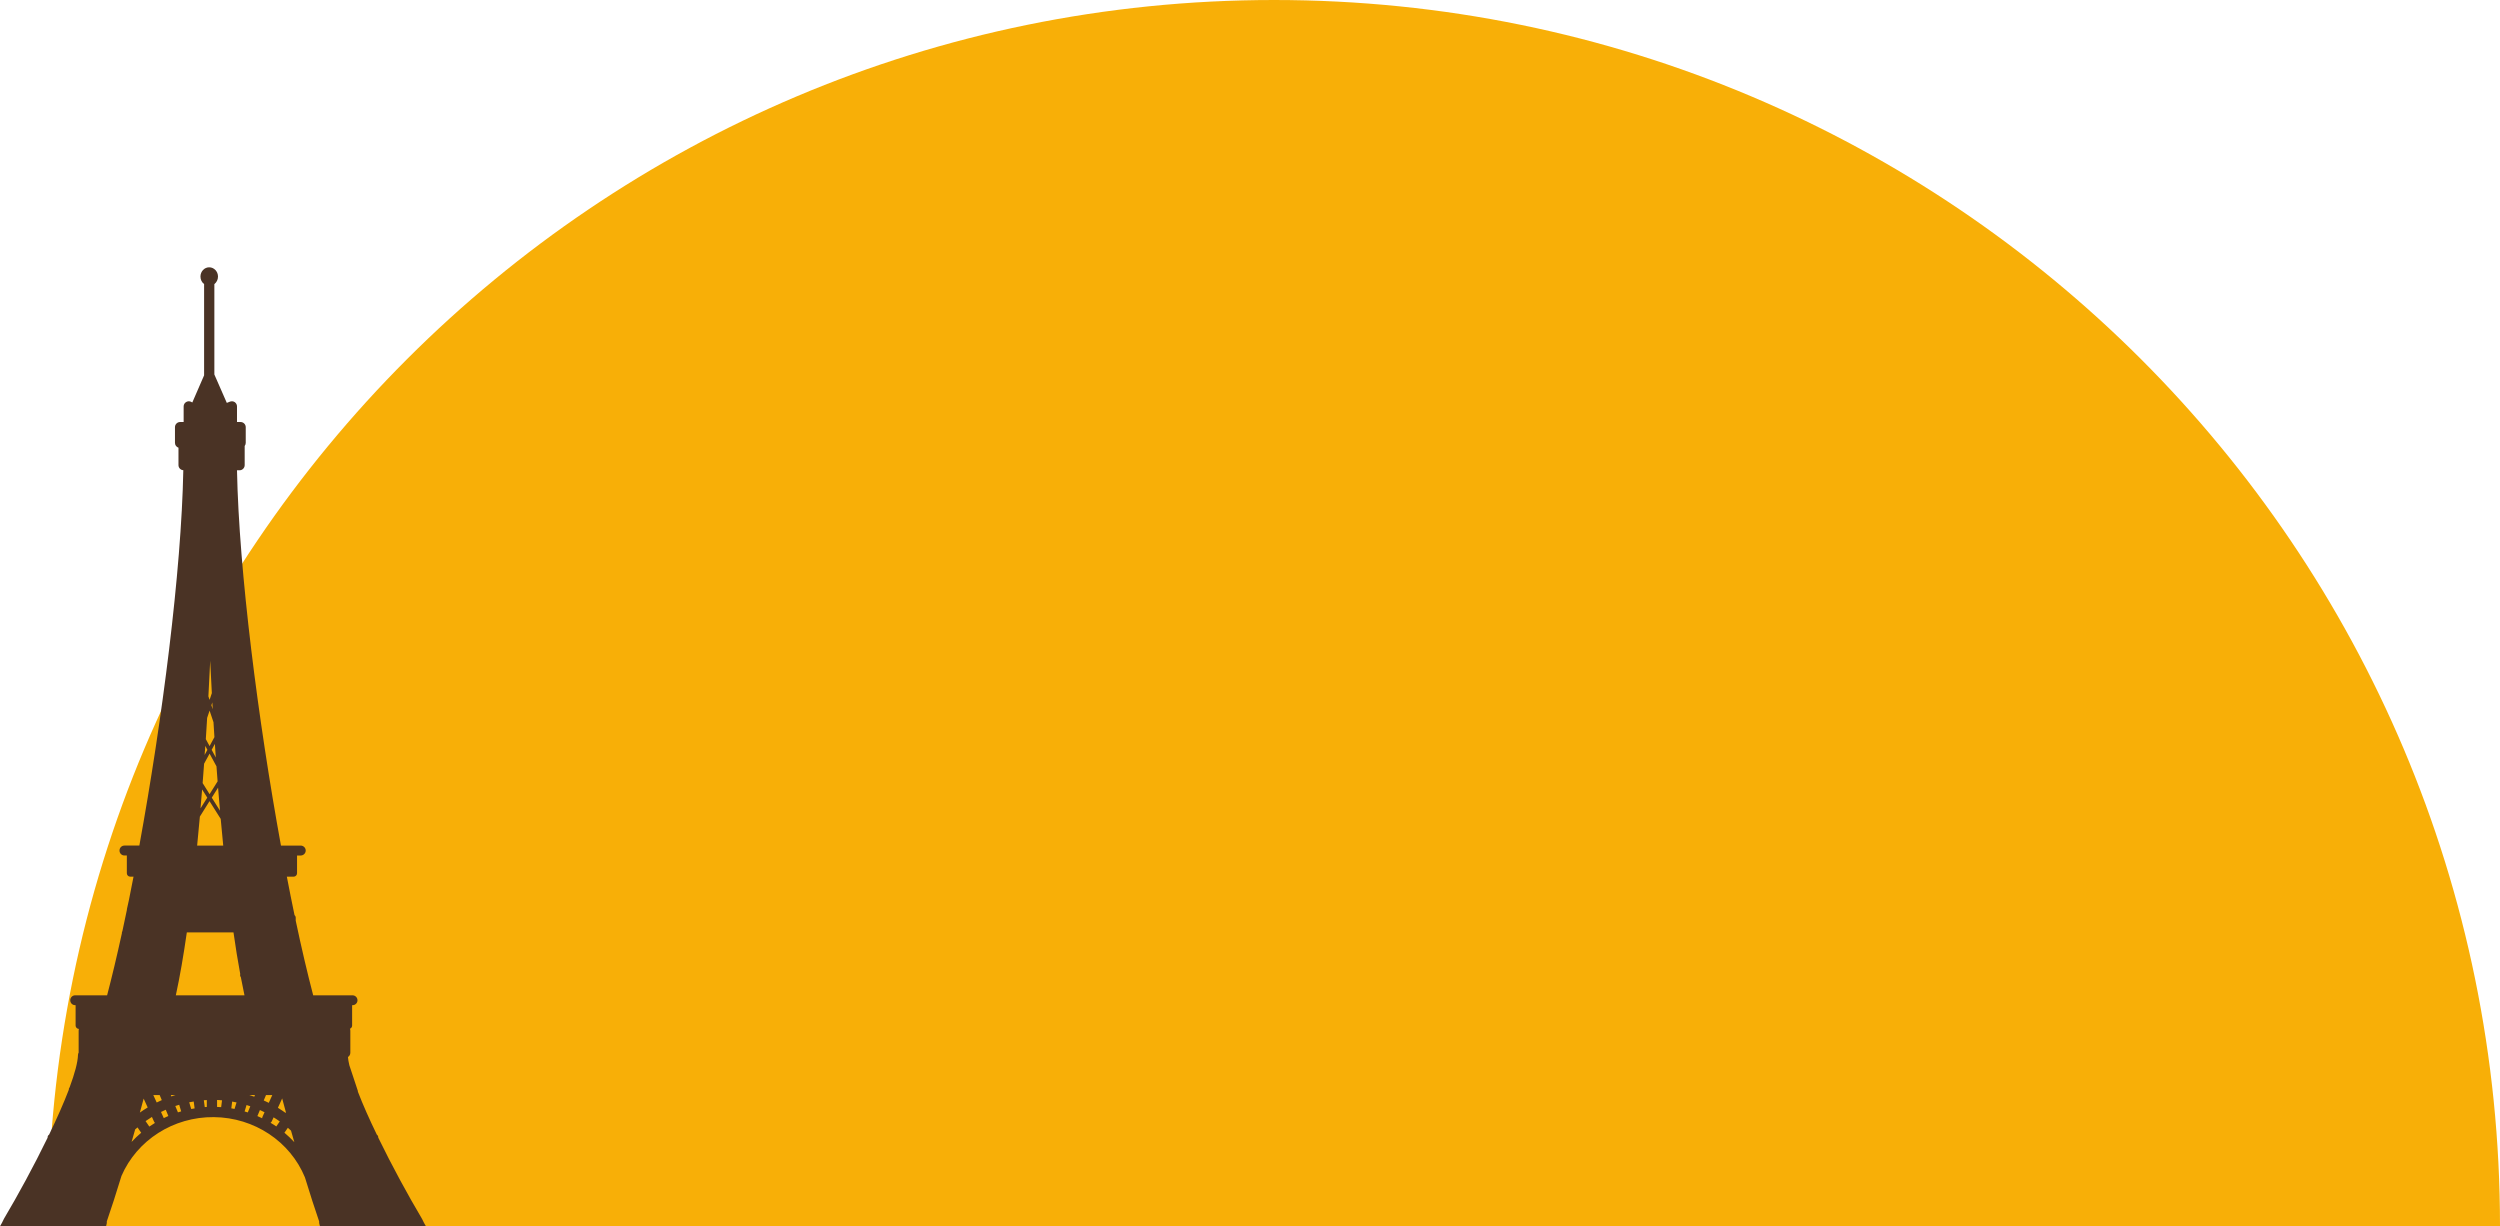 <?xml version="1.0" encoding="UTF-8"?>
<svg id="Lager_2" data-name="Lager 2" xmlns="http://www.w3.org/2000/svg" viewBox="0 0 377.64 185.22">
  <defs>
    <style>
      .cls-1 {
        fill: #4a3325;
      }

      .cls-1, .cls-2 {
        stroke-width: 0px;
      }

      .cls-2 {
        fill: #f8af07;
      }
    </style>
  </defs>
  <g id="Lager_1-2" data-name="Lager 1">
    <path class="cls-2" d="M7.25,185.19C7.25,82.91,90.17,0,192.45,0s185.19,82.91,185.19,185.19H7.25Z"/>
    <path class="cls-1" d="M33.72,127.73h-3.94c.15-1.49.28-2.96.41-4.38l1.46-2.33,1.69,2.68c.12,1.31.24,2.66.38,4.03ZM31.97,113.27l.49-.9c.02.36.05.72.07,1.07.02.32.05.65.07.99l-.63-1.17ZM32.13,107.14l-.2-.61.14-.43c.02.35.04.7.06,1.04ZM31.48,105.18c.1-1.8.19-3.59.27-5.37.07,1.62.16,3.25.25,4.89l-.34,1.02-.18-.53ZM31.29,108.44l.37-1.1.59,1.76s0,.01,0,.02c.05.74.09,1.49.14,2.23l-.73,1.35-.57-1.05c.07-1.07.14-2.14.2-3.21ZM30.96,113.44c.02-.26.04-.51.05-.77l.32.6-.42.77c.01-.2.03-.4.04-.6ZM30.53,119.25l.78,1.24-1.02,1.62c.08-.98.16-1.93.24-2.86ZM31.99,120.49l.95-1.51c.09,1.12.19,2.29.29,3.48l-1.24-1.97ZM31.65,119.95l-1.04-1.66c.08-1.02.15-2,.22-2.93l.83-1.52,1.04,1.92c.05.73.11,1.48.17,2.27l-1.21,1.93ZM28.22,140.84h7.05c.31,2.19.65,4.31,1.02,6.3-.05.16-.02.33.09.47.18.95.36,1.86.55,2.74h-10.37c.62-2.85,1.17-6.09,1.66-9.5ZM21.13,168.05c.2-.72.39-1.43.57-2.1l.61,1.34c-.4.24-.79.49-1.17.76ZM23.16,165.42h.96l.32.76c-.26.11-.51.23-.77.36l-.51-1.12ZM25.8,165.42h.7c-.21.06-.41.13-.62.2l-.08-.2ZM37.69,165.42h.82l-.1.24c-.24-.08-.48-.16-.72-.23h0ZM40.18,165.42h.95l-.53,1.17c-.25-.12-.5-.24-.76-.36l.34-.81ZM42.62,165.91c.18.68.37,1.39.57,2.12,0,0,0,0,0,0l-.05.08c-.38-.27-.77-.53-1.16-.77l.65-1.43ZM19.88,172.48c.18-.63.36-1.26.54-1.88.11-.1.23-.2.35-.3l.56.81c-.51.43-.99.88-1.44,1.37ZM22.55,170.17l-.56-.82c.31-.22.63-.43.96-.63l.32.71c.03.07.08.14.13.2-.29.17-.57.36-.85.55ZM24.73,168.9s-.02-.08-.04-.11l-.37-.82c.24-.12.48-.23.72-.34l.39.95c-.24.1-.47.21-.7.32ZM26.88,168.03l-.4-.96c.19-.07.39-.13.59-.19l.3,1c-.16.05-.33.1-.49.15ZM28.88,167.51l-.3-1c.22-.05.45-.09.68-.12l.14,1.04c-.17.03-.34.06-.51.09ZM30.93,167.24l-.14-1.04c.15-.01.3-.02.45-.03v.97s0,.05,0,.07c-.1,0-.21.01-.31.02ZM32.79,167.14v-.98c.25,0,.5.03.75.05l-.13,1.01s0,.01,0,.02c-.21-.02-.41-.03-.62-.03,0-.02,0-.04,0-.06ZM35.08,166.4c.22.04.44.08.65.13l-.3.98c-.16-.03-.33-.06-.49-.09l.13-1.02ZM37.24,166.92c.19.06.38.12.57.19l-.38.93c-.16-.05-.32-.1-.48-.15l.29-.96ZM39.25,167.67c.24.11.48.22.71.34l-.3.67c-.03.08-.06.16-.06.24-.24-.12-.48-.23-.72-.33l.38-.91ZM41.08,169.32l.25-.54c.32.2.63.4.93.62l-.52.75s0,0,0,.01c-.28-.2-.57-.38-.87-.56.09-.07.17-.17.22-.28ZM42.96,171.1s.04-.05.06-.07l.46-.67c.16.14.32.28.48.43.16.58.33,1.16.5,1.74-.47-.51-.97-.98-1.5-1.43ZM63.73,184.1s-.02-.05-.03-.07c-2.05-3.45-4.49-7.92-6.56-12.18.01-.17-.07-.35-.22-.46-1.11-2.29-2.1-4.51-2.85-6.46,0-.06-.01-.13-.03-.19l-1.27-3.83c-.11-.46-.18-.87-.21-1.24.22-.14.36-.37.36-.65v-3.34c0-.1-.02-.2-.06-.28.2-.08.33-.27.33-.48v-3.08h.07c.41,0,.74-.33.74-.74s-.33-.75-.74-.75h-5.95c-.86-3.29-1.76-7.1-2.64-11.28v-.44c0-.16-.07-.3-.18-.39-.39-1.88-.78-3.82-1.16-5.81h1.02c.29,0,.52-.23.52-.52v-2.68h.55c.42,0,.76-.34.76-.75s-.34-.75-.76-.75h-2.98c-3.44-18.88-6.34-41.37-6.64-56.69h.39c.42,0,.77-.35.77-.78v-2.89c.1-.13.16-.3.16-.47v-2.37c0-.43-.35-.78-.78-.78h-.54v-2.36c0-.26-.13-.5-.35-.65-.22-.14-.49-.16-.73-.06-.15.07-.3.13-.46.18l-1.88-4.29v-13.65c.33-.26.55-.67.55-1.14,0-.77-.6-1.4-1.33-1.4s-1.32.63-1.32,1.4c0,.47.21.88.55,1.13v13.79l-1.78,4.1s-.09-.05-.13-.07c-.24-.15-.54-.15-.78-.01-.25.14-.4.39-.4.67v2.36h-.53c-.43,0-.78.35-.78.78v2.37c0,.34.22.63.53.73v2.63c0,.41.32.75.73.77-.29,15.33-3.2,37.82-6.64,56.7h-2.26c-.41,0-.74.34-.74.75s.33.75.74.75h.37v2.68c0,.29.23.52.52.52h.49c-.23,1.2-.47,2.38-.7,3.55l-.29,1.31c-.02.06-.02.12-.02.19-.22,1.08-.45,2.13-.67,3.17-.07.1-.09.22-.08.34-.75,3.43-1.5,6.58-2.23,9.36h-4.83c-.41,0-.74.34-.74.75s.33.74.74.74h.07v3.08c0,.27.22.5.5.51-.03.08-.04.16-.04.25v3.32c-.06.11-.1.23-.1.36-.03,1.12-.5,2.83-1.26,4.88h0c-.1.12-.14.25-.13.39-.77,2.02-1.81,4.35-2.97,6.76-.16.1-.25.29-.23.47-2.07,4.26-4.5,8.72-6.55,12.17-.02.02-.03.05-.04.07-.22.46-.4.82-.59,1.12h16.01s.02-.07.03-.1c.05-.18.11-.39.08-.61.66-1.9,1.43-4.3,2.22-6.88,2.34-5.4,7.84-8.94,13.96-8.88,6.1.06,11.52,3.68,13.75,9.1.77,2.5,1.51,4.82,2.15,6.66-.02.22.04.43.09.61.01.03.02.07.03.1h16c-.19-.3-.37-.66-.59-1.12Z"/>
  </g>
</svg>